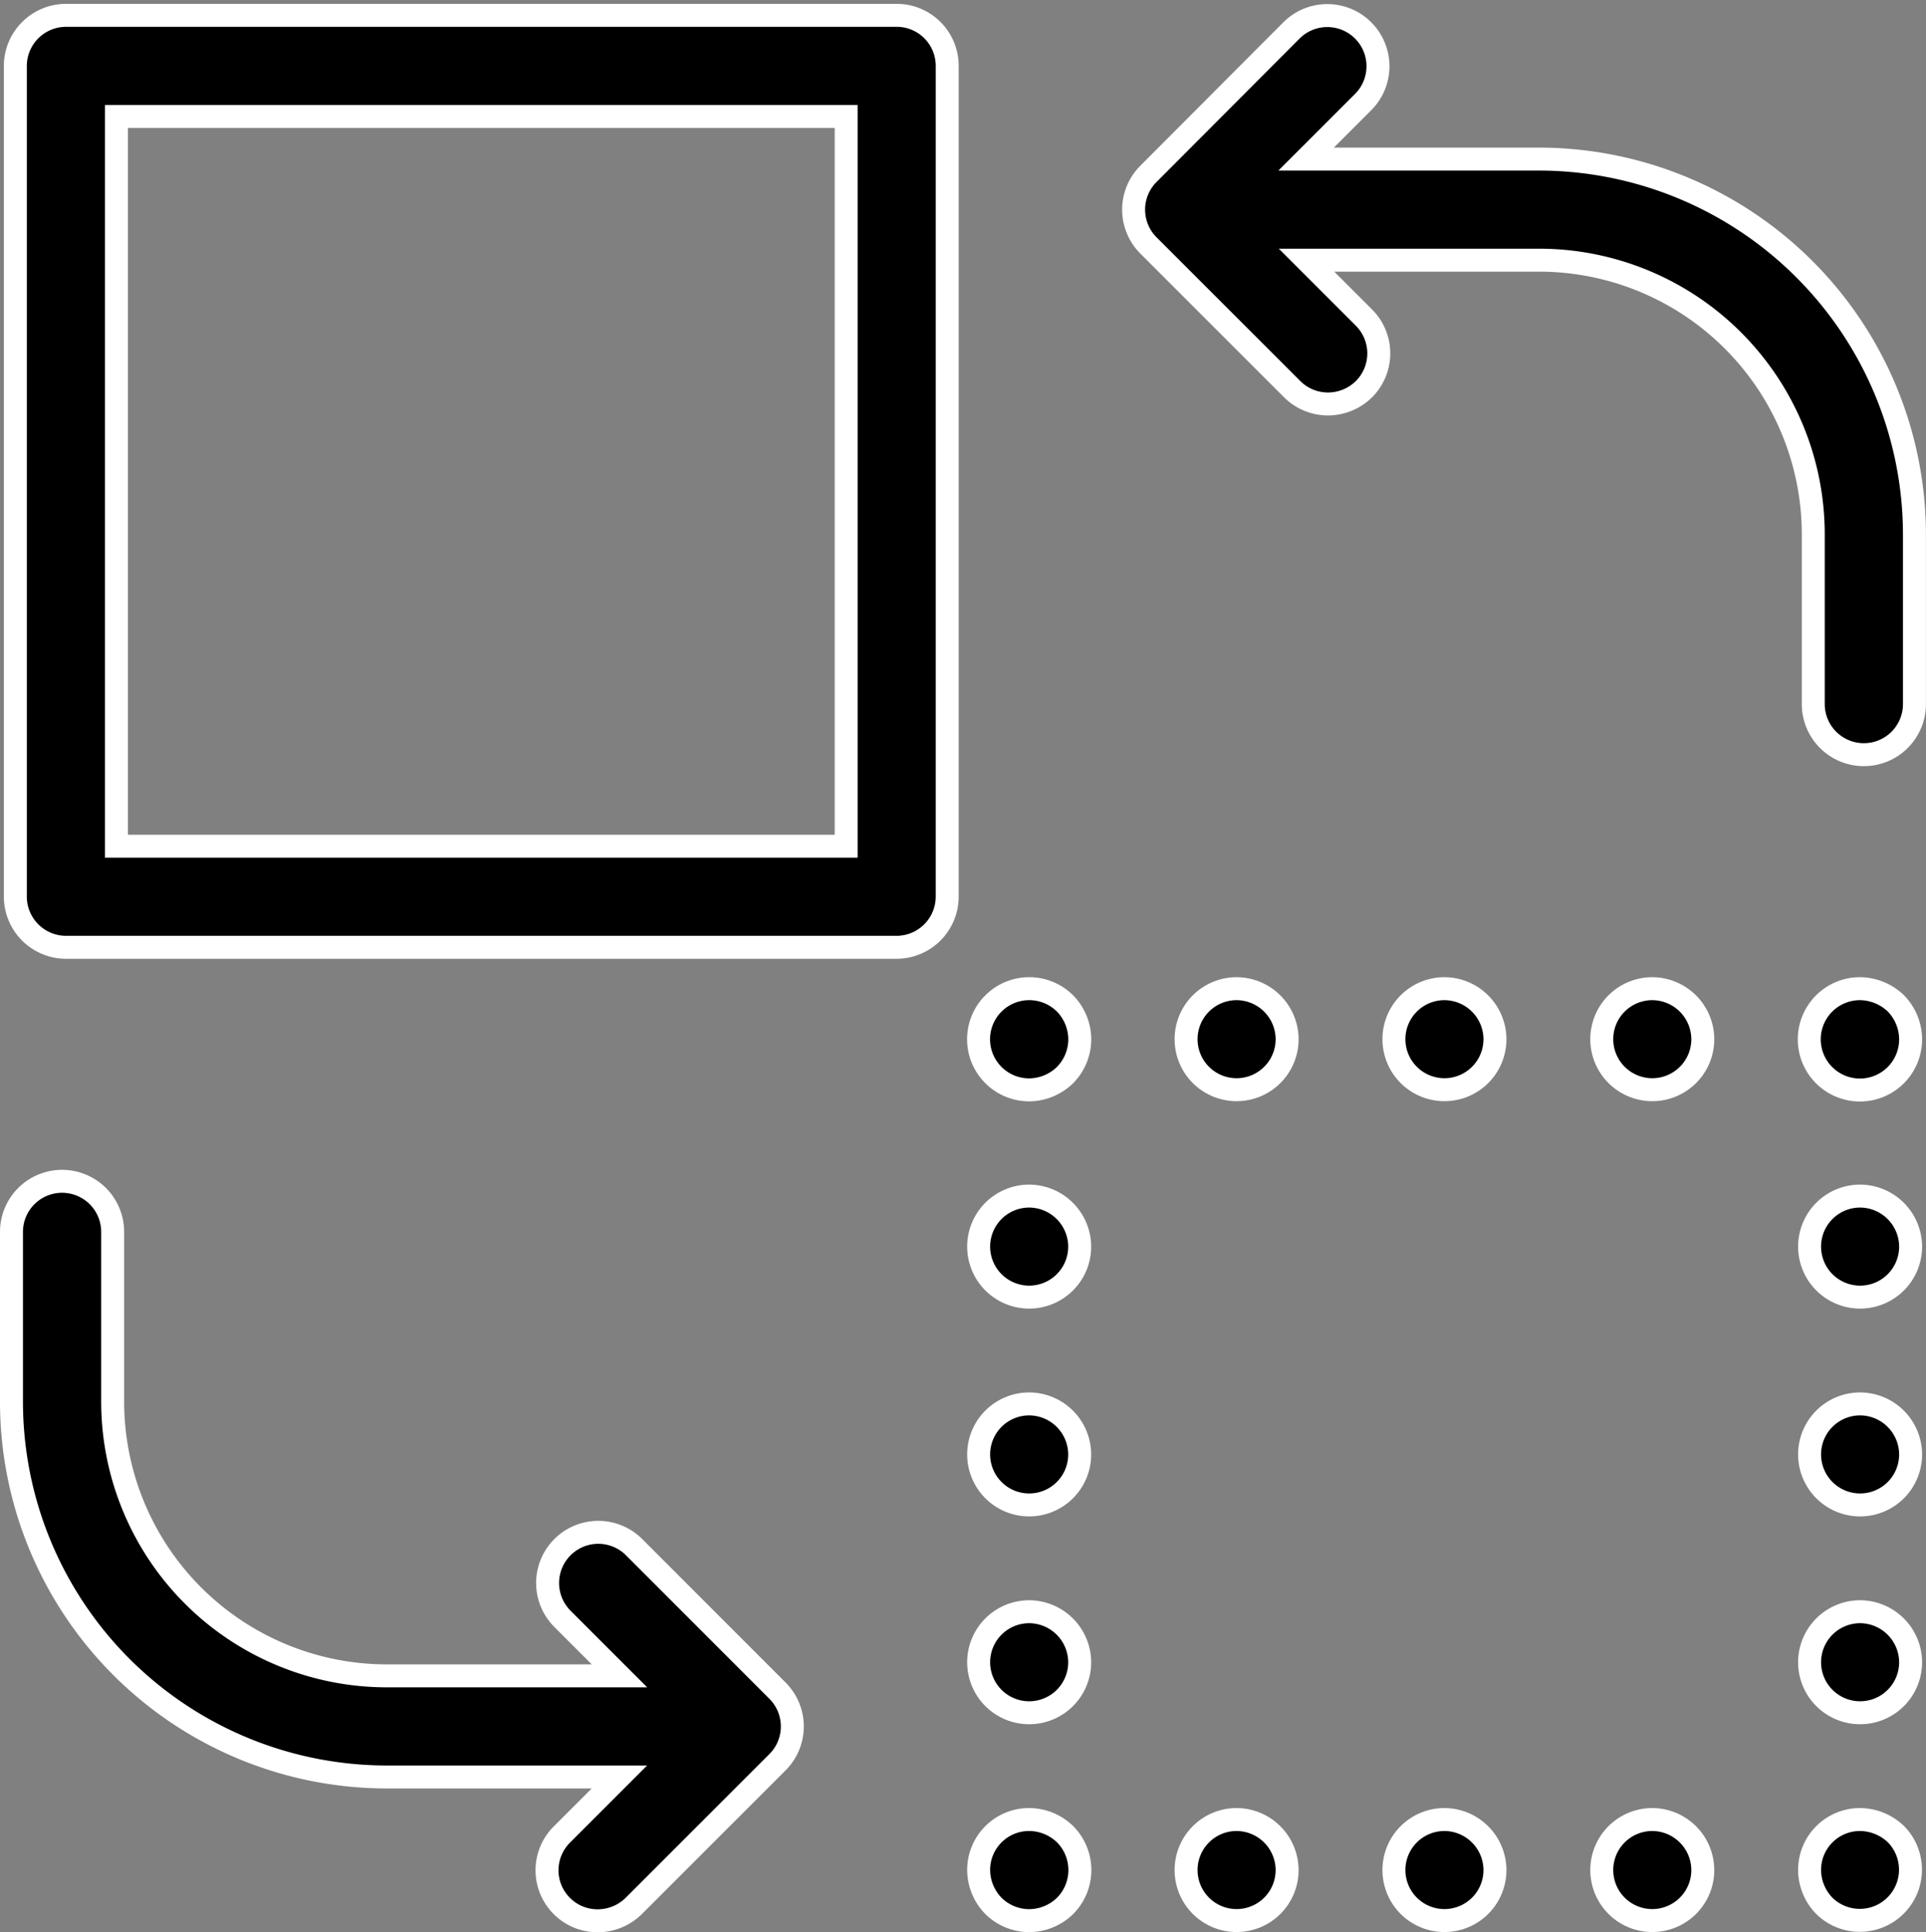 <svg xmlns="http://www.w3.org/2000/svg" width="83.882" height="84.159" viewBox="0 0 83.882 84.159">
  <rect x="0" y="0" width="83.882" height="84.159" fill="#808080" stroke="none"/>
  <g id="change" transform="translate(0.188 0.663)">
    <g id="Group_51" data-name="Group 51" transform="translate(0.312 0)">
      <path id="Path_1346" data-name="Path 1346" d="M27.413,292.544a2.207,2.207,0,0,0-3.121,3.121l2.5,2.5H16.653A11.946,11.946,0,0,1,4.719,286.228v-7.4a2.2,2.2,0,1,0-4.407,0v7.4a16.354,16.354,0,0,0,16.341,16.341H26.789l-2.5,2.5a2.2,2.2,0,0,0,1.561,3.764,2.243,2.243,0,0,0,1.561-.643l6.261-6.261a2.205,2.205,0,0,0,0-3.121Z" transform="translate(-0.312 -225.834)" stroke="#fff" stroke-width="1"/>
      <path id="Path_1347" data-name="Path 1347" d="M39.6.025H3.415a2.21,2.21,0,0,0-2.2,2.2V38.418a2.21,2.21,0,0,0,2.2,2.2H39.6a2.21,2.21,0,0,0,2.2-2.2V2.228A2.2,2.2,0,0,0,39.6.025ZM37.4,36.214H5.619V4.432H37.4Z" transform="translate(-1.047 -0.02)" stroke="#fff" stroke-width="1"/>
      <path id="Path_1348" data-name="Path 1348" d="M284.136,6.266H274l2.5-2.5A2.207,2.207,0,0,0,273.377.647l-6.243,6.261a2.205,2.205,0,0,0,0,3.121l6.261,6.261a2.211,2.211,0,0,0,1.561.643,2.243,2.243,0,0,0,1.561-.643,2.205,2.205,0,0,0,0-3.121l-2.5-2.5h10.135a11.946,11.946,0,0,1,11.935,11.935v7.4a2.2,2.2,0,0,0,4.407,0v-7.4A16.37,16.37,0,0,0,284.136,6.266Z" transform="translate(-217.615 0)" stroke="#fff" stroke-width="1"/>
      <path id="Path_1349" data-name="Path 1349" d="M429.015,428.025a2.194,2.194,0,0,0-2.2,2.2,2.258,2.258,0,0,0,.643,1.561,2.207,2.207,0,0,0,3.121-3.121A2.291,2.291,0,0,0,429.015,428.025Z" transform="translate(-348.503 -349.436)" stroke="#fff" stroke-width="1"/>
      <path id="Path_1350" data-name="Path 1350" d="M379.715,428.025a2.2,2.2,0,1,0,2.2,2.2A2.21,2.21,0,0,0,379.715,428.025Z" transform="translate(-308.254 -349.436)" stroke="#fff" stroke-width="1"/>
      <path id="Path_1351" data-name="Path 1351" d="M281.115,428.025a2.2,2.2,0,1,0,2.2,2.2A2.21,2.21,0,0,0,281.115,428.025Z" transform="translate(-227.758 -349.436)" stroke="#fff" stroke-width="1"/>
      <path id="Path_1352" data-name="Path 1352" d="M330.415,428.025a2.2,2.2,0,1,0,2.2,2.2A2.21,2.21,0,0,0,330.415,428.025Z" transform="translate(-268.006 -349.436)" stroke="#fff" stroke-width="1"/>
      <path id="Path_1353" data-name="Path 1353" d="M231.916,428.025a2.194,2.194,0,0,0-2.2,2.2,2.258,2.258,0,0,0,.643,1.561,2.225,2.225,0,0,0,1.561.643,2.258,2.258,0,0,0,1.561-.643,2.216,2.216,0,0,0,0-3.121A2.258,2.258,0,0,0,231.916,428.025Z" transform="translate(-187.593 -349.436)" stroke="#fff" stroke-width="1"/>
      <path id="Path_1354" data-name="Path 1354" d="M231.916,378.725a2.2,2.2,0,1,0,2.2,2.2A2.21,2.21,0,0,0,231.916,378.725Z" transform="translate(-187.593 -309.187)" stroke="#fff" stroke-width="1"/>
      <path id="Path_1355" data-name="Path 1355" d="M231.916,329.425a2.2,2.2,0,1,0,2.2,2.2A2.21,2.21,0,0,0,231.916,329.425Z" transform="translate(-187.593 -268.939)" stroke="#fff" stroke-width="1"/>
      <path id="Path_1356" data-name="Path 1356" d="M231.916,280.125a2.2,2.2,0,1,0,2.2,2.2A2.21,2.21,0,0,0,231.916,280.125Z" transform="translate(-187.593 -228.691)" stroke="#fff" stroke-width="1"/>
      <path id="Path_1357" data-name="Path 1357" d="M231.916,230.925a2.2,2.2,0,1,0,0,4.407,2.258,2.258,0,0,0,1.561-.643,2.225,2.225,0,0,0,.643-1.561,2.258,2.258,0,0,0-.643-1.561A2.211,2.211,0,0,0,231.916,230.925Z" transform="translate(-187.593 -188.525)" stroke="#fff" stroke-width="1"/>
      <path id="Path_1358" data-name="Path 1358" d="M379.715,230.925a2.2,2.2,0,1,0,2.2,2.2A2.21,2.21,0,0,0,379.715,230.925Z" transform="translate(-308.254 -188.525)" stroke="#fff" stroke-width="1"/>
      <path id="Path_1359" data-name="Path 1359" d="M330.415,230.925a2.2,2.2,0,1,0,2.2,2.2A2.21,2.21,0,0,0,330.415,230.925Z" transform="translate(-268.006 -188.525)" stroke="#fff" stroke-width="1"/>
      <path id="Path_1360" data-name="Path 1360" d="M281.115,230.925a2.2,2.2,0,1,0,2.2,2.2A2.21,2.21,0,0,0,281.115,230.925Z" transform="translate(-227.758 -188.525)" stroke="#fff" stroke-width="1"/>
      <path id="Path_1361" data-name="Path 1361" d="M429.015,230.925a2.207,2.207,0,1,0,2.2,2.2,2.258,2.258,0,0,0-.643-1.561A2.291,2.291,0,0,0,429.015,230.925Z" transform="translate(-348.503 -188.525)" stroke="#fff" stroke-width="1"/>
      <path id="Path_1362" data-name="Path 1362" d="M429.015,280.125a2.2,2.2,0,1,0,2.2,2.2A2.21,2.21,0,0,0,429.015,280.125Z" transform="translate(-348.503 -228.691)" stroke="#fff" stroke-width="1"/>
      <path id="Path_1363" data-name="Path 1363" d="M429.015,378.725a2.2,2.2,0,1,0,2.2,2.2A2.21,2.21,0,0,0,429.015,378.725Z" transform="translate(-348.503 -309.187)" stroke="#fff" stroke-width="1"/>
      <path id="Path_1364" data-name="Path 1364" d="M429.015,329.425a2.2,2.2,0,1,0,2.2,2.2A2.21,2.21,0,0,0,429.015,329.425Z" transform="translate(-348.503 -268.939)" stroke="#fff" stroke-width="1"/>
    </g>
  </g>
</svg>

